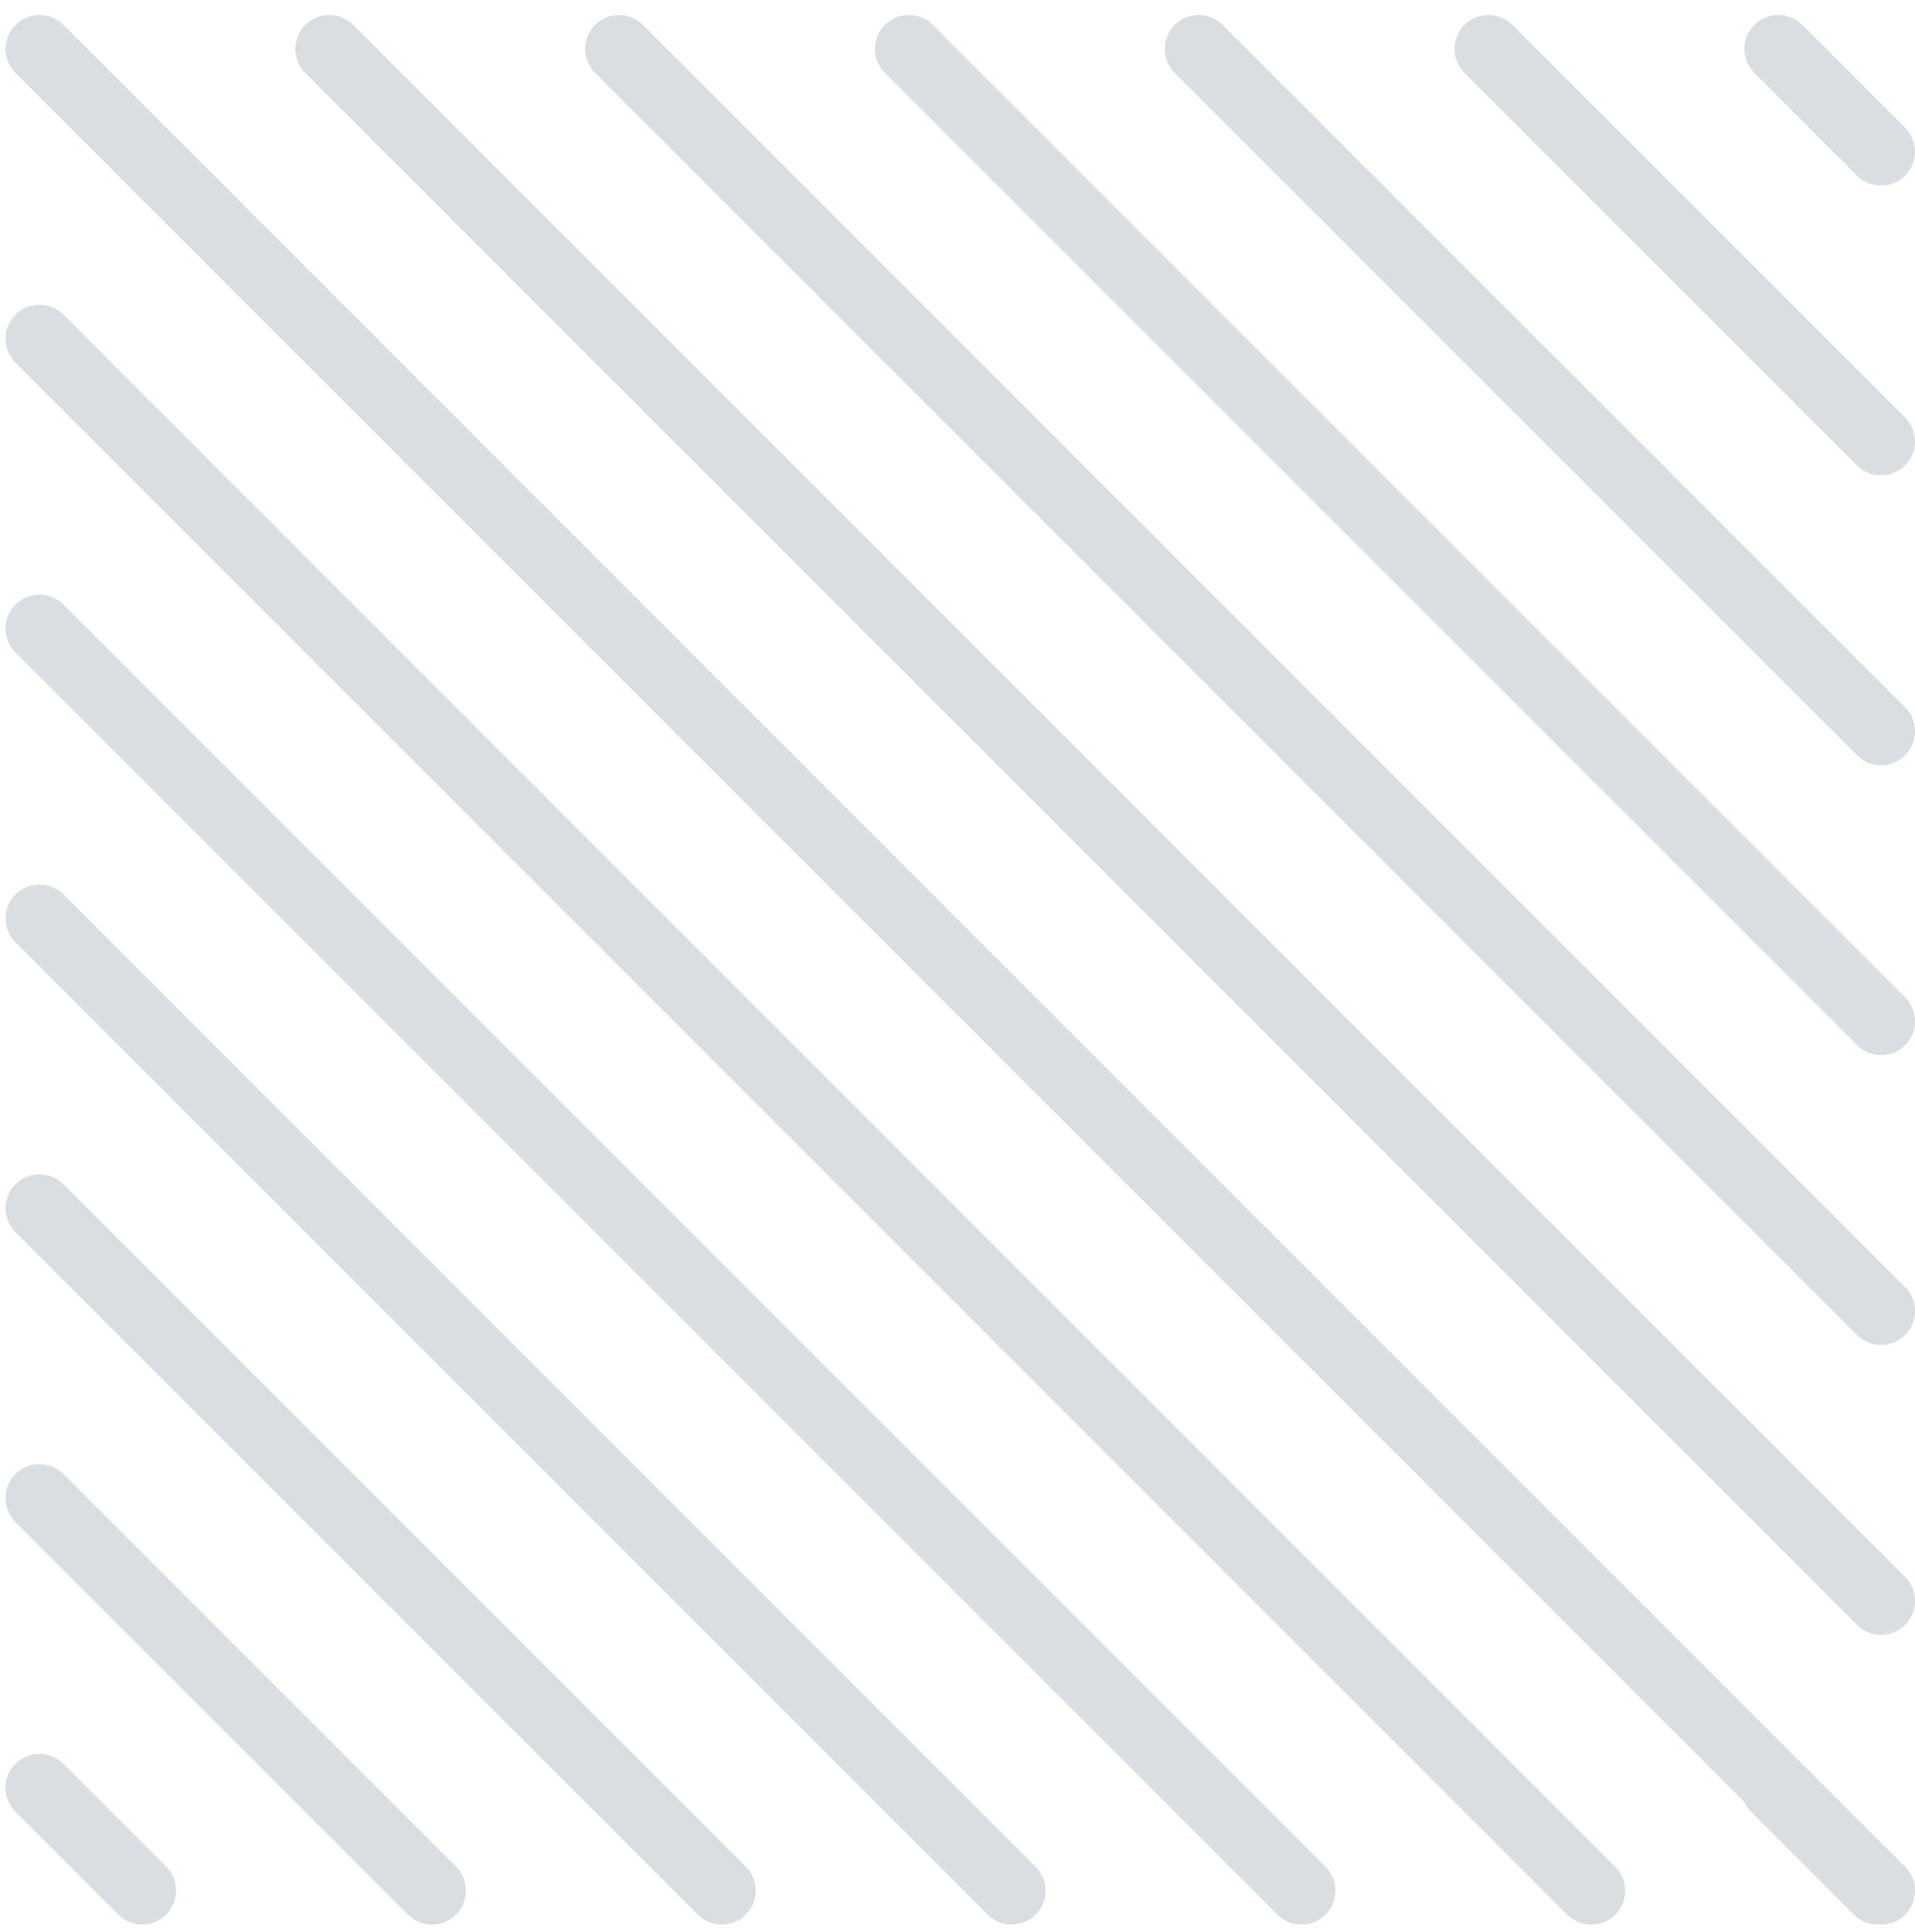 <svg width="115" height="116" viewBox="0 0 115 116" fill="none" xmlns="http://www.w3.org/2000/svg">
<path d="M8.538 115.566C8.018 115.566 7.497 115.367 7.098 114.968L0.925 108.794C0.131 108 0.131 106.707 0.925 105.913C1.718 105.12 3.011 105.12 3.805 105.913L9.979 112.087C10.773 112.881 10.773 114.174 9.979 114.968C9.58 115.367 9.059 115.566 8.538 115.566ZM27.385 114.972C28.178 114.178 28.178 112.885 27.385 112.091L3.81 88.516C3.016 87.722 1.723 87.722 0.929 88.516C0.135 89.31 0.135 90.603 0.929 91.397L24.504 114.972C24.903 115.371 25.424 115.571 25.944 115.571C26.465 115.571 26.985 115.371 27.385 114.972ZM44.786 114.972C45.58 114.178 45.58 112.885 44.786 112.091L3.81 71.111C3.016 70.317 1.723 70.317 0.929 71.111C0.135 71.905 0.135 73.197 0.929 73.991L41.91 114.972C42.309 115.371 42.829 115.571 43.35 115.571C43.871 115.571 44.391 115.371 44.79 114.972H44.786ZM62.192 114.972C62.986 114.178 62.986 112.885 62.192 112.091L3.81 53.705C3.016 52.911 1.723 52.911 0.929 53.705C0.135 54.499 0.135 55.792 0.929 56.586L59.311 114.968C59.71 115.367 60.231 115.566 60.751 115.566C61.272 115.566 61.793 115.367 62.192 114.968V114.972ZM79.597 114.972C80.391 114.178 80.391 112.885 79.597 112.091L3.81 36.303C3.016 35.51 1.723 35.51 0.929 36.303C0.135 37.097 0.135 38.39 0.929 39.184L76.717 114.972C77.116 115.371 77.637 115.571 78.157 115.571C78.678 115.571 79.198 115.371 79.597 114.972ZM114.405 114.972C115.199 114.178 115.199 112.885 114.405 112.091L3.81 1.496C3.011 0.698 1.723 0.698 0.929 1.496C0.131 2.29 0.131 3.579 0.929 4.377L111.524 114.972C111.923 115.371 112.444 115.571 112.964 115.571C113.485 115.571 114.006 115.371 114.405 114.972ZM114.405 80.165C115.199 79.371 115.199 78.078 114.405 77.284L38.617 1.496C37.823 0.702 36.53 0.702 35.736 1.496C34.942 2.29 34.942 3.583 35.736 4.377L111.524 80.165C111.923 80.564 112.444 80.764 112.964 80.764C113.485 80.764 114.006 80.564 114.405 80.165ZM96.999 114.972C97.793 114.178 97.793 112.885 96.999 112.091L3.81 18.898C3.016 18.104 1.723 18.104 0.929 18.898C0.135 19.692 0.135 20.985 0.929 21.778L94.118 114.972C94.517 115.371 95.038 115.571 95.559 115.571C96.079 115.571 96.6 115.371 96.999 114.972ZM114.405 97.566C115.199 96.772 115.199 95.48 114.405 94.686L21.211 1.496C20.417 0.702 19.124 0.702 18.33 1.496C17.536 2.29 17.536 3.583 18.33 4.377L111.524 97.571C111.923 97.97 112.444 98.169 112.964 98.169C113.485 98.169 114.006 97.97 114.405 97.571V97.566ZM114.405 62.759C115.199 61.965 115.199 60.672 114.405 59.878L56.018 1.496C55.224 0.702 53.931 0.702 53.138 1.496C52.344 2.29 52.344 3.583 53.138 4.377L111.52 62.759C111.919 63.158 112.439 63.358 112.96 63.358C113.481 63.358 114.001 63.158 114.4 62.759H114.405ZM114.405 45.353C115.199 44.559 115.199 43.267 114.405 42.473L73.424 1.496C72.63 0.702 71.337 0.702 70.543 1.496C69.749 2.29 69.749 3.583 70.543 4.377L111.524 45.358C111.923 45.757 112.444 45.956 112.964 45.956C113.485 45.956 114.006 45.757 114.405 45.358V45.353ZM114.405 27.952C115.199 27.158 115.199 25.865 114.405 25.071L90.825 1.496C90.031 0.702 88.739 0.702 87.945 1.496C87.151 2.29 87.151 3.583 87.945 4.377L111.52 27.952C111.919 28.351 112.439 28.551 112.96 28.551C113.481 28.551 114.001 28.351 114.4 27.952H114.405ZM114.405 10.546C115.199 9.752 115.199 8.459 114.405 7.666L108.231 1.492C107.437 0.698 106.144 0.698 105.35 1.492C104.556 2.286 104.556 3.579 105.35 4.373L111.524 10.546C111.923 10.945 112.444 11.145 112.964 11.145C113.485 11.145 114.006 10.945 114.405 10.546ZM114.214 114.972C115.008 114.178 115.008 112.885 114.214 112.091L108.04 105.918C107.246 105.124 105.953 105.124 105.16 105.918C104.366 106.712 104.366 108.005 105.16 108.799L111.333 114.972C111.732 115.371 112.253 115.571 112.773 115.571C113.294 115.571 113.815 115.371 114.214 114.972Z" fill="#D9DEE3"/>
</svg>

